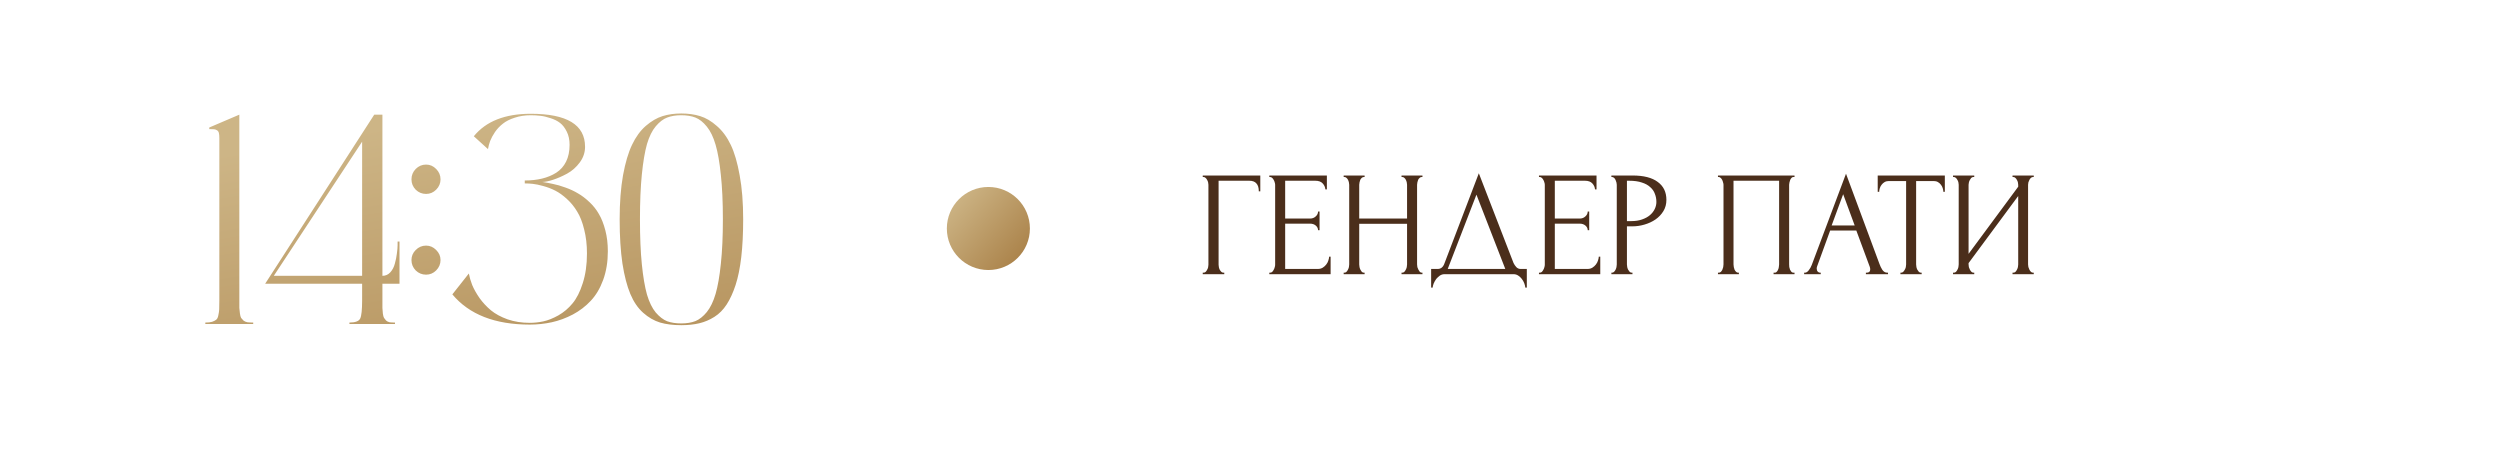 <?xml version="1.0" encoding="UTF-8"?> <svg xmlns="http://www.w3.org/2000/svg" width="301" height="55" viewBox="0 0 301 55" fill="none"><path d="M28.816 36.163C28.816 36.573 28.816 36.878 28.816 37.077C28.828 37.265 28.852 37.487 28.887 37.745C28.922 37.991 28.969 38.167 29.027 38.273C29.098 38.366 29.191 38.472 29.309 38.589C29.438 38.694 29.596 38.765 29.783 38.8C29.971 38.823 30.205 38.835 30.486 38.835V39.011H24.721V38.835C25.061 38.835 25.33 38.806 25.529 38.747C25.74 38.677 25.904 38.595 26.021 38.501C26.15 38.407 26.238 38.231 26.285 37.974C26.344 37.716 26.379 37.476 26.391 37.253C26.402 37.019 26.408 36.655 26.408 36.163V16.651C26.408 16.37 26.391 16.159 26.355 16.019C26.32 15.866 26.244 15.755 26.127 15.685C26.01 15.614 25.893 15.573 25.775 15.562C25.658 15.55 25.465 15.544 25.195 15.544V15.351L28.816 13.804V36.163ZM48.1 34.159H46.043V36.163C46.043 36.585 46.043 36.89 46.043 37.077C46.055 37.265 46.072 37.487 46.096 37.745C46.131 38.003 46.178 38.179 46.236 38.273C46.295 38.366 46.377 38.472 46.482 38.589C46.6 38.694 46.74 38.765 46.904 38.8C47.08 38.823 47.297 38.835 47.555 38.835V39.011H42.07V38.835C42.785 38.835 43.219 38.671 43.371 38.343C43.523 38.015 43.6 37.288 43.6 36.163V34.159H31.928L45.059 13.804H46.043V33.21C46.418 33.21 46.734 33.069 46.992 32.788C47.25 32.507 47.432 32.161 47.537 31.751C47.654 31.341 47.736 30.936 47.783 30.538C47.842 30.128 47.871 29.782 47.871 29.501V29.079H48.1V34.159ZM43.6 33.21V17.056L32.965 33.21H43.6ZM51.299 23.349C50.818 23.349 50.402 23.179 50.051 22.839C49.711 22.487 49.541 22.071 49.541 21.591C49.541 21.11 49.711 20.694 50.051 20.343C50.402 19.991 50.818 19.815 51.299 19.815C51.768 19.815 52.172 19.991 52.512 20.343C52.863 20.694 53.039 21.11 53.039 21.591C53.039 22.071 52.863 22.487 52.512 22.839C52.172 23.179 51.768 23.349 51.299 23.349ZM51.299 29.571C51.768 29.571 52.172 29.747 52.512 30.099C52.863 30.439 53.039 30.843 53.039 31.311C53.039 31.792 52.863 32.208 52.512 32.56C52.172 32.899 51.768 33.069 51.299 33.069C50.818 33.069 50.402 32.899 50.051 32.56C49.711 32.208 49.541 31.792 49.541 31.311C49.541 30.843 49.711 30.439 50.051 30.099C50.402 29.747 50.818 29.571 51.299 29.571ZM65.291 21.907C65.76 21.977 66.199 22.06 66.609 22.153C67.031 22.235 67.518 22.376 68.068 22.575C68.631 22.774 69.135 23.009 69.58 23.278C70.037 23.536 70.494 23.882 70.951 24.315C71.42 24.749 71.807 25.235 72.111 25.774C72.428 26.314 72.686 26.97 72.885 27.743C73.084 28.505 73.184 29.343 73.184 30.257C73.184 31.523 72.996 32.671 72.621 33.702C72.246 34.722 71.748 35.56 71.127 36.216C70.518 36.872 69.797 37.423 68.965 37.868C68.133 38.302 67.289 38.612 66.434 38.8C65.578 38.987 64.693 39.081 63.779 39.081C59.596 39.081 56.49 37.868 54.463 35.442L56.449 32.929C56.531 33.374 56.666 33.837 56.853 34.317C57.053 34.798 57.346 35.319 57.732 35.882C58.131 36.433 58.588 36.925 59.103 37.358C59.631 37.792 60.299 38.155 61.107 38.448C61.928 38.73 62.818 38.87 63.779 38.87C64.318 38.87 64.863 38.812 65.414 38.694C65.965 38.577 66.568 38.337 67.225 37.974C67.881 37.599 68.449 37.118 68.93 36.532C69.422 35.946 69.832 35.138 70.16 34.106C70.5 33.063 70.67 31.868 70.67 30.52C70.67 29.466 70.559 28.505 70.336 27.638C70.125 26.759 69.844 26.038 69.492 25.476C69.152 24.901 68.742 24.398 68.262 23.964C67.793 23.53 67.33 23.196 66.873 22.962C66.416 22.727 65.93 22.54 65.414 22.399C64.91 22.259 64.488 22.171 64.148 22.136C63.82 22.101 63.498 22.083 63.182 22.083V21.731C63.943 21.731 64.635 21.655 65.256 21.503C65.889 21.351 66.457 21.116 66.961 20.8C67.477 20.472 67.875 20.026 68.156 19.464C68.438 18.89 68.578 18.216 68.578 17.442C68.578 16.833 68.467 16.306 68.244 15.86C68.022 15.403 67.752 15.052 67.436 14.806C67.119 14.56 66.732 14.366 66.275 14.226C65.83 14.073 65.426 13.979 65.062 13.944C64.699 13.898 64.312 13.874 63.902 13.874C63.199 13.874 62.555 13.974 61.969 14.173C61.383 14.36 60.908 14.601 60.545 14.894C60.182 15.175 59.865 15.509 59.596 15.896C59.338 16.282 59.145 16.64 59.016 16.968C58.898 17.296 58.81 17.624 58.752 17.952L57.047 16.405C58.512 14.601 60.797 13.698 63.902 13.698C68.262 13.698 70.441 15.023 70.441 17.671C70.441 18.351 70.231 18.977 69.809 19.552C69.387 20.126 68.877 20.577 68.279 20.905C67.693 21.222 67.131 21.468 66.592 21.644C66.053 21.819 65.619 21.907 65.291 21.907ZM82.025 13.663C82.857 13.663 83.613 13.769 84.293 13.979C84.984 14.19 85.658 14.589 86.314 15.175C86.982 15.749 87.539 16.505 87.984 17.442C88.43 18.368 88.787 19.593 89.057 21.116C89.338 22.628 89.478 24.392 89.478 26.407C89.478 28.106 89.402 29.618 89.25 30.942C89.098 32.255 88.869 33.38 88.564 34.317C88.26 35.243 87.902 36.023 87.492 36.655C87.082 37.288 86.59 37.786 86.016 38.149C85.441 38.513 84.832 38.77 84.188 38.923C83.555 39.075 82.834 39.151 82.025 39.151C81.053 39.151 80.203 39.046 79.477 38.835C78.75 38.612 78.07 38.22 77.438 37.657C76.805 37.095 76.289 36.339 75.891 35.39C75.492 34.44 75.176 33.222 74.941 31.733C74.719 30.233 74.607 28.458 74.607 26.407C74.607 24.392 74.742 22.622 75.012 21.099C75.293 19.575 75.656 18.351 76.102 17.425C76.547 16.487 77.098 15.731 77.754 15.157C78.422 14.583 79.096 14.19 79.775 13.979C80.455 13.769 81.205 13.663 82.025 13.663ZM80.32 38.677C80.801 38.852 81.369 38.94 82.025 38.94C82.682 38.94 83.25 38.847 83.731 38.659C84.211 38.46 84.668 38.097 85.102 37.569C85.535 37.03 85.887 36.304 86.156 35.39C86.426 34.464 86.637 33.257 86.789 31.769C86.953 30.269 87.035 28.481 87.035 26.407C87.035 24.333 86.953 22.546 86.789 21.046C86.637 19.546 86.426 18.339 86.156 17.425C85.887 16.499 85.535 15.773 85.102 15.245C84.668 14.706 84.211 14.343 83.731 14.155C83.25 13.968 82.682 13.874 82.025 13.874C81.369 13.874 80.801 13.968 80.32 14.155C79.852 14.331 79.394 14.683 78.949 15.21C78.516 15.726 78.164 16.44 77.894 17.355C77.637 18.269 77.432 19.481 77.279 20.993C77.127 22.493 77.051 24.298 77.051 26.407C77.051 28.517 77.127 30.327 77.279 31.839C77.432 33.339 77.637 34.546 77.894 35.46C78.164 36.374 78.516 37.095 78.949 37.622C79.394 38.138 79.852 38.489 80.32 38.677Z" fill="url(#paint0_linear_16048_24225)"></path><circle cx="119" cy="27.511" r="5" fill="url(#paint1_linear_16048_24225)"></circle><path d="M147.312 32.831H147.402V33.011H144.81V32.831H144.9C144.996 32.831 145.08 32.801 145.152 32.741C145.224 32.669 145.284 32.585 145.332 32.489C145.392 32.393 145.434 32.291 145.458 32.183C145.482 32.075 145.494 31.973 145.494 31.877V22.247C145.494 22.163 145.482 22.067 145.458 21.959C145.434 21.851 145.392 21.749 145.332 21.653C145.284 21.557 145.224 21.479 145.152 21.419C145.08 21.347 144.996 21.311 144.9 21.311H144.81V21.131H151.74V23.039H151.56C151.56 22.607 151.464 22.289 151.272 22.085C151.092 21.869 150.804 21.761 150.408 21.761H146.718V31.877C146.718 31.973 146.73 32.075 146.754 32.183C146.778 32.291 146.814 32.393 146.862 32.489C146.922 32.585 146.988 32.669 147.06 32.741C147.132 32.801 147.216 32.831 147.312 32.831ZM152.826 32.831H152.916C153.012 32.831 153.096 32.801 153.168 32.741C153.24 32.669 153.3 32.585 153.348 32.489C153.408 32.393 153.45 32.291 153.474 32.183C153.51 32.075 153.528 31.973 153.528 31.877V22.247C153.528 22.163 153.51 22.067 153.474 21.959C153.45 21.851 153.408 21.749 153.348 21.653C153.3 21.557 153.24 21.479 153.168 21.419C153.096 21.347 153.012 21.311 152.916 21.311H152.826V21.131H159.756V22.805H159.576C159.552 22.529 159.444 22.289 159.252 22.085C159.06 21.869 158.76 21.761 158.352 21.761H154.734V26.315H157.722C157.998 26.315 158.226 26.231 158.406 26.063C158.598 25.895 158.694 25.697 158.694 25.469H158.874V27.719H158.694C158.694 27.503 158.604 27.317 158.424 27.161C158.244 27.005 158.01 26.927 157.722 26.927H154.734V32.381H158.676C158.904 32.381 159.102 32.327 159.27 32.219C159.438 32.111 159.576 31.985 159.684 31.841C159.804 31.685 159.888 31.523 159.936 31.355C159.996 31.175 160.026 31.025 160.026 30.905H160.206V33.011H152.826V32.831ZM168.744 32.831H168.834C168.918 32.831 168.996 32.801 169.068 32.741C169.14 32.669 169.2 32.585 169.248 32.489C169.308 32.381 169.35 32.273 169.374 32.165C169.398 32.045 169.41 31.937 169.41 31.841V26.945H163.65V31.841C163.65 31.937 163.662 32.045 163.686 32.165C163.71 32.273 163.746 32.375 163.794 32.471C163.842 32.567 163.896 32.651 163.956 32.723C164.028 32.795 164.112 32.831 164.208 32.831H164.298V33.011H161.778V32.831H161.868C161.952 32.831 162.03 32.801 162.102 32.741C162.174 32.669 162.234 32.585 162.282 32.489C162.342 32.381 162.384 32.273 162.408 32.165C162.432 32.045 162.444 31.937 162.444 31.841V22.247C162.444 22.163 162.432 22.067 162.408 21.959C162.384 21.851 162.348 21.749 162.3 21.653C162.252 21.557 162.192 21.479 162.12 21.419C162.048 21.347 161.964 21.311 161.868 21.311H161.778V21.131H164.298V21.311H164.208C164.112 21.311 164.028 21.347 163.956 21.419C163.884 21.479 163.824 21.557 163.776 21.653C163.74 21.749 163.71 21.851 163.686 21.959C163.662 22.067 163.65 22.163 163.65 22.247V26.315H169.41V22.247C169.41 22.163 169.398 22.067 169.374 21.959C169.35 21.851 169.314 21.749 169.266 21.653C169.218 21.557 169.158 21.479 169.086 21.419C169.014 21.347 168.93 21.311 168.834 21.311H168.744V21.131H171.264V21.311H171.174C171.078 21.311 170.994 21.347 170.922 21.419C170.85 21.479 170.79 21.557 170.742 21.653C170.706 21.749 170.676 21.851 170.652 21.959C170.628 22.067 170.616 22.163 170.616 22.247V31.841C170.616 31.937 170.628 32.045 170.652 32.165C170.688 32.273 170.73 32.375 170.778 32.471C170.826 32.567 170.88 32.651 170.94 32.723C171.012 32.795 171.09 32.831 171.174 32.831H171.264V33.011H168.744V32.831ZM183.829 32.381V34.631H183.649C183.637 34.475 183.595 34.301 183.523 34.109C183.451 33.917 183.349 33.737 183.217 33.569C183.097 33.413 182.953 33.281 182.785 33.173C182.617 33.065 182.431 33.011 182.227 33.011H173.929C173.725 33.011 173.539 33.065 173.371 33.173C173.203 33.293 173.053 33.431 172.921 33.587C172.801 33.755 172.699 33.935 172.615 34.127C172.543 34.319 172.501 34.487 172.489 34.631H172.309V32.381H173.101C173.485 32.381 173.755 32.159 173.911 31.715L178.051 20.861L182.227 31.661C182.311 31.841 182.425 32.009 182.569 32.165C182.713 32.309 182.881 32.381 183.073 32.381H183.829ZM174.307 32.381H181.237L177.763 23.435L174.307 32.381ZM185.292 32.831H185.382C185.478 32.831 185.562 32.801 185.634 32.741C185.706 32.669 185.766 32.585 185.814 32.489C185.874 32.393 185.916 32.291 185.94 32.183C185.976 32.075 185.994 31.973 185.994 31.877V22.247C185.994 22.163 185.976 22.067 185.94 21.959C185.916 21.851 185.874 21.749 185.814 21.653C185.766 21.557 185.706 21.479 185.634 21.419C185.562 21.347 185.478 21.311 185.382 21.311H185.292V21.131H192.222V22.805H192.042C192.018 22.529 191.91 22.289 191.718 22.085C191.526 21.869 191.226 21.761 190.818 21.761H187.2V26.315H190.188C190.464 26.315 190.692 26.231 190.872 26.063C191.064 25.895 191.16 25.697 191.16 25.469H191.34V27.719H191.16C191.16 27.503 191.07 27.317 190.89 27.161C190.71 27.005 190.476 26.927 190.188 26.927H187.2V32.381H191.142C191.37 32.381 191.568 32.327 191.736 32.219C191.904 32.111 192.042 31.985 192.15 31.841C192.27 31.685 192.354 31.523 192.402 31.355C192.462 31.175 192.492 31.025 192.492 30.905H192.672V33.011H185.292V32.831ZM194.011 21.131H196.567C197.899 21.131 198.907 21.389 199.591 21.905C200.287 22.409 200.635 23.129 200.635 24.065C200.635 24.569 200.515 25.019 200.275 25.415C200.035 25.811 199.717 26.147 199.321 26.423C198.937 26.687 198.499 26.891 198.007 27.035C197.527 27.179 197.047 27.251 196.567 27.251H195.883V31.841C195.883 31.937 195.895 32.045 195.919 32.165C195.943 32.273 195.979 32.375 196.027 32.471C196.087 32.567 196.147 32.651 196.207 32.723C196.279 32.795 196.363 32.831 196.459 32.831H196.549V33.011H194.011V32.831H194.101C194.185 32.831 194.263 32.795 194.335 32.723C194.407 32.651 194.467 32.567 194.515 32.471C194.563 32.375 194.599 32.273 194.623 32.165C194.647 32.045 194.659 31.937 194.659 31.841V22.247C194.659 22.079 194.611 21.887 194.515 21.671C194.419 21.455 194.281 21.335 194.101 21.311H194.011V21.131ZM195.883 21.761V26.621H196.423C196.903 26.621 197.329 26.555 197.701 26.423C198.085 26.291 198.403 26.117 198.655 25.901C198.907 25.685 199.099 25.439 199.231 25.163C199.363 24.887 199.429 24.605 199.429 24.317C199.429 23.969 199.369 23.645 199.249 23.345C199.141 23.033 198.955 22.763 198.691 22.535C198.439 22.295 198.103 22.109 197.683 21.977C197.263 21.833 196.747 21.761 196.135 21.761H195.883ZM206.843 32.831H206.933C207.029 32.831 207.113 32.801 207.185 32.741C207.257 32.669 207.317 32.585 207.365 32.489C207.413 32.381 207.449 32.273 207.473 32.165C207.497 32.045 207.509 31.937 207.509 31.841V22.247C207.509 22.163 207.491 22.067 207.455 21.959C207.431 21.851 207.395 21.749 207.347 21.653C207.299 21.557 207.239 21.479 207.167 21.419C207.095 21.347 207.017 21.311 206.933 21.311H206.843V21.131H216.059V21.311H215.915C215.831 21.311 215.759 21.347 215.699 21.419C215.639 21.479 215.585 21.563 215.537 21.671C215.501 21.767 215.471 21.869 215.447 21.977C215.423 22.085 215.411 22.175 215.411 22.247V31.841C215.411 31.937 215.417 32.039 215.429 32.147C215.453 32.255 215.483 32.363 215.519 32.471C215.567 32.567 215.621 32.651 215.681 32.723C215.753 32.795 215.831 32.831 215.915 32.831H216.059V33.011H213.539V32.831H213.701C213.785 32.831 213.857 32.795 213.917 32.723C213.989 32.651 214.043 32.567 214.079 32.471C214.127 32.375 214.157 32.273 214.169 32.165C214.193 32.045 214.205 31.937 214.205 31.841V21.761H208.715V31.841C208.715 31.937 208.727 32.045 208.751 32.165C208.775 32.273 208.805 32.375 208.841 32.471C208.889 32.567 208.949 32.651 209.021 32.723C209.093 32.795 209.177 32.831 209.273 32.831H209.363V33.011H206.843V32.831ZM224.653 32.831H224.743C225.031 32.831 225.175 32.699 225.175 32.435C225.175 32.339 225.157 32.237 225.121 32.129L223.501 27.755H220.351L218.785 32.057C218.749 32.153 218.731 32.243 218.731 32.327C218.731 32.483 218.773 32.609 218.857 32.705C218.941 32.789 219.031 32.831 219.127 32.831H219.217V33.011H217.219V32.831H217.309C217.465 32.831 217.615 32.741 217.759 32.561C217.915 32.369 218.041 32.147 218.137 31.895L222.259 20.915L226.291 31.787C226.375 32.027 226.489 32.261 226.633 32.489C226.789 32.717 226.987 32.831 227.227 32.831H227.317V33.011H224.653V32.831ZM220.531 27.143H223.303L221.917 23.381L220.531 27.143ZM231.278 32.831H231.368V33.011H228.812V32.831H228.902C228.998 32.831 229.082 32.795 229.154 32.723C229.226 32.651 229.286 32.567 229.334 32.471C229.394 32.375 229.436 32.273 229.46 32.165C229.484 32.045 229.496 31.937 229.496 31.841V21.797H227.408C227.216 21.797 227.048 21.839 226.904 21.923C226.76 22.007 226.64 22.115 226.544 22.247C226.448 22.367 226.376 22.505 226.328 22.661C226.28 22.805 226.256 22.949 226.256 23.093H226.076V21.131H234.158V23.093H233.978C233.978 22.949 233.954 22.805 233.906 22.661C233.858 22.505 233.786 22.367 233.69 22.247C233.594 22.115 233.474 22.007 233.33 21.923C233.186 21.839 233.018 21.797 232.826 21.797H230.702V31.841C230.702 31.937 230.714 32.045 230.738 32.165C230.762 32.273 230.798 32.375 230.846 32.471C230.906 32.567 230.966 32.651 231.026 32.723C231.098 32.795 231.182 32.831 231.278 32.831ZM242.308 32.831H242.398C242.494 32.831 242.578 32.801 242.65 32.741C242.722 32.669 242.782 32.585 242.83 32.489C242.89 32.381 242.932 32.273 242.956 32.165C242.98 32.045 242.992 31.937 242.992 31.841V23.597L237.016 31.679V31.841C237.016 31.937 237.028 32.045 237.052 32.165C237.088 32.273 237.13 32.375 237.178 32.471C237.226 32.567 237.286 32.651 237.358 32.723C237.43 32.795 237.514 32.831 237.61 32.831H237.7V33.011H235.144V32.831H235.234C235.33 32.831 235.414 32.801 235.486 32.741C235.558 32.669 235.618 32.585 235.666 32.489C235.726 32.381 235.768 32.273 235.792 32.165C235.816 32.045 235.828 31.937 235.828 31.841V22.247C235.828 22.163 235.816 22.067 235.792 21.959C235.768 21.851 235.726 21.749 235.666 21.653C235.618 21.557 235.558 21.479 235.486 21.419C235.414 21.347 235.33 21.311 235.234 21.311H235.144V21.131H237.7V21.311H237.556C237.472 21.323 237.394 21.365 237.322 21.437C237.262 21.509 237.208 21.593 237.16 21.689C237.112 21.773 237.076 21.869 237.052 21.977C237.028 22.073 237.016 22.163 237.016 22.247V30.563L242.992 22.481V22.247C242.992 22.163 242.98 22.067 242.956 21.959C242.932 21.851 242.89 21.749 242.83 21.653C242.782 21.557 242.722 21.479 242.65 21.419C242.578 21.347 242.494 21.311 242.398 21.311H242.308V21.131H244.864V21.311H244.774C244.678 21.311 244.594 21.347 244.522 21.419C244.45 21.479 244.39 21.557 244.342 21.653C244.294 21.749 244.252 21.851 244.216 21.959C244.192 22.067 244.18 22.163 244.18 22.247V31.841C244.18 31.937 244.192 32.039 244.216 32.147C244.252 32.255 244.294 32.363 244.342 32.471C244.39 32.567 244.45 32.651 244.522 32.723C244.594 32.795 244.678 32.831 244.774 32.831H244.864V33.011H242.308V32.831Z" fill="#4B2E1B"></path><defs><linearGradient id="paint0_linear_16048_24225" x1="24" y1="19.034" x2="32.334" y2="68.981" gradientUnits="userSpaceOnUse"><stop stop-color="#CDB586"></stop><stop offset="1" stop-color="#A98047"></stop></linearGradient><linearGradient id="paint1_linear_16048_24225" x1="114" y1="24.588" x2="122.765" y2="32.204" gradientUnits="userSpaceOnUse"><stop stop-color="#CDB586"></stop><stop offset="1" stop-color="#A98047"></stop></linearGradient></defs></svg> 